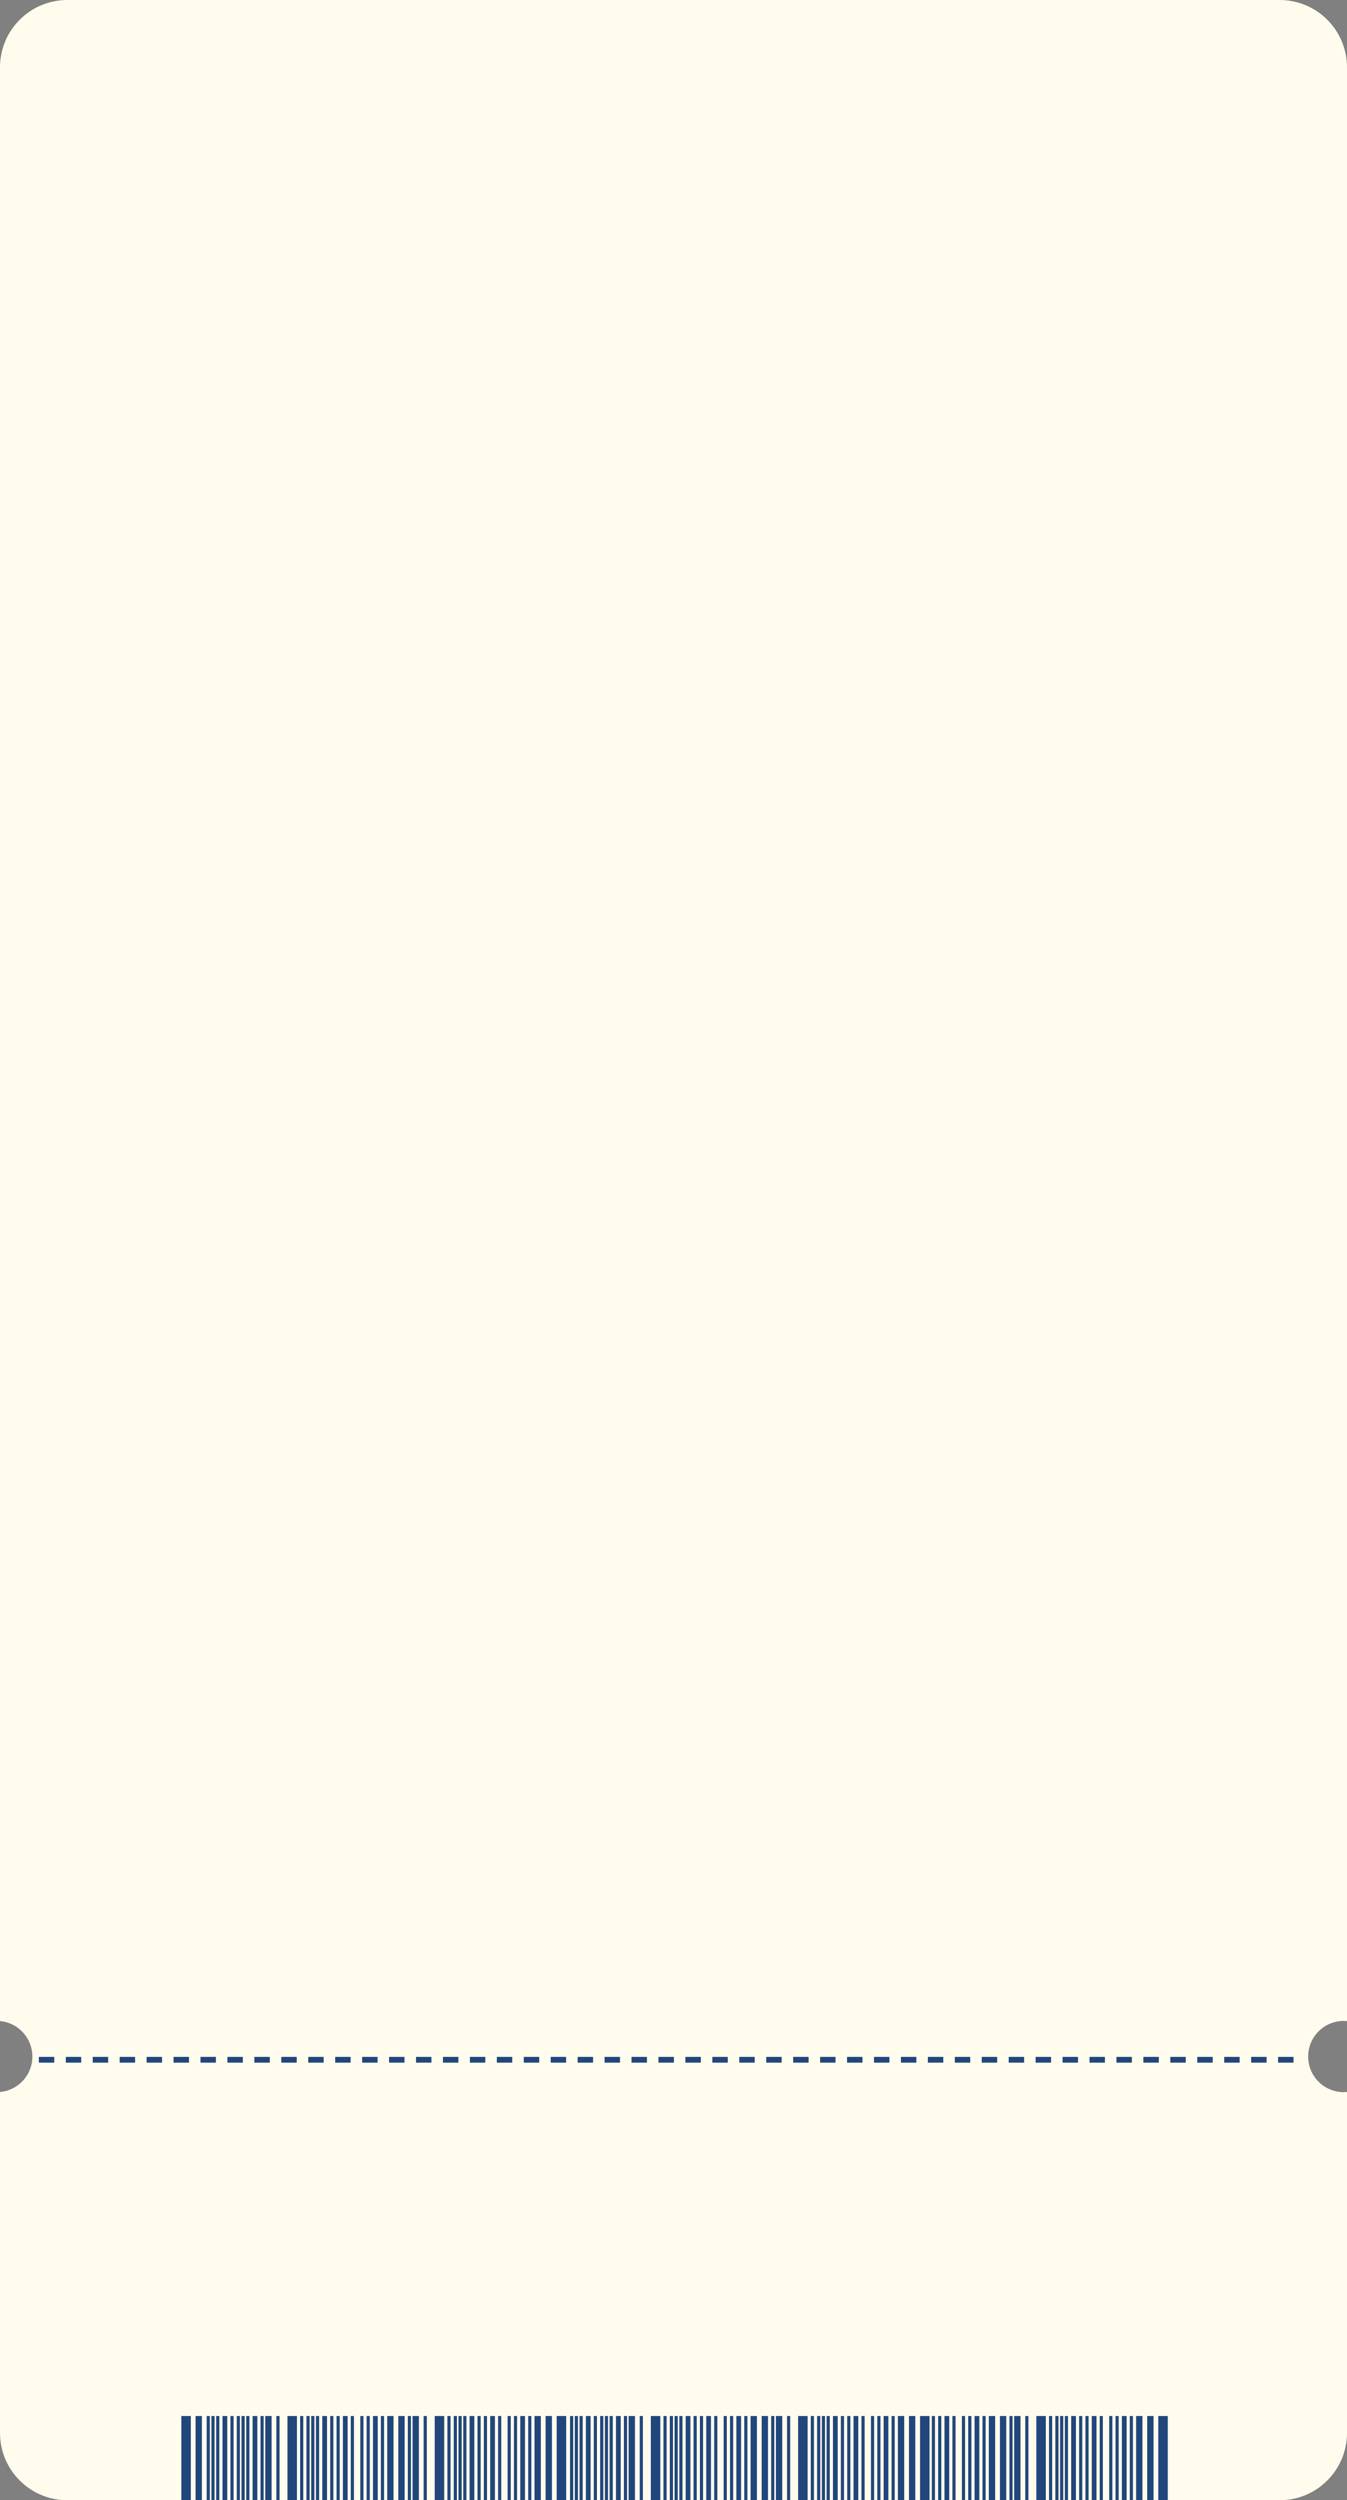 <?xml version="1.0" encoding="UTF-8"?> <svg xmlns="http://www.w3.org/2000/svg" width="208" height="386" viewBox="0 0 208 386" fill="none"><rect x="0" y="0" width="208" height="386" fill="#808080" stroke="none"/><path fill-rule="evenodd" clip-rule="evenodd" d="M0 10.4C0 4.656 4.656 0 10.4 0H197.6C203.344 0 208 4.656 208 10.4V312.022C207.835 312.008 207.668 312 207.5 312C204.462 312 202 314.462 202 317.5C202 320.538 204.462 323 207.5 323C207.668 323 207.835 322.992 208 322.978V375.6C208 381.344 203.344 386 197.6 386H10.4C4.656 386 0 381.344 0 375.6V322.978C2.803 322.725 5 320.369 5 317.5C5 314.631 2.803 312.275 0 312.022V10.4Z" fill="#FFFCED"></path><path d="M6 318L201 318" stroke="#21467C" stroke-width="0.891" stroke-dasharray="2.38 1.78"></path><rect x="28" y="373" width="1.467" height="13" fill="#21467C"></rect><rect x="85.961" y="373" width="1.467" height="13" fill="#21467C"></rect><rect x="44.387" y="373" width="1.467" height="13" fill="#21467C"></rect><rect x="67.129" y="373" width="1.467" height="13" fill="#21467C"></rect><rect x="30.199" y="373" width="0.978" height="13" fill="#21467C"></rect><rect x="40.961" y="373" width="0.978" height="13" fill="#21467C"></rect><rect x="63.707" y="373" width="0.978" height="13" fill="#21467C"></rect><rect width="0.978" height="13" transform="matrix(-1 0 0 1 62.484 373)" fill="#21467C"></rect><rect width="0.978" height="13" transform="matrix(-1 0 0 1 85.227 373)" fill="#21467C"></rect><rect x="31.914" y="373" width="0.489" height="13" fill="#21467C"></rect><rect x="42.676" y="373" width="0.489" height="13" fill="#21467C"></rect><rect x="65.418" y="373" width="0.489" height="13" fill="#21467C"></rect><rect width="0.978" height="13" transform="matrix(-1 0 0 1 60.77 373)" fill="#21467C"></rect><rect width="0.978" height="13" transform="matrix(-1 0 0 1 83.516 373)" fill="#21467C"></rect><rect x="36.559" y="373" width="0.489" height="13" fill="#21467C"></rect><rect x="47.32" y="373" width="0.489" height="13" fill="#21467C"></rect><rect x="70.066" y="373" width="0.489" height="13" fill="#21467C"></rect><rect width="0.489" height="13" transform="matrix(-1 0 0 1 56.125 373)" fill="#21467C"></rect><rect width="0.489" height="13" transform="matrix(-1 0 0 1 78.871 373)" fill="#21467C"></rect><rect x="32.645" y="373" width="0.489" height="13" fill="#21467C"></rect><rect x="37.293" y="373" width="0.489" height="13" fill="#21467C"></rect><rect x="48.055" y="373" width="0.489" height="13" fill="#21467C"></rect><rect x="70.801" y="373" width="0.489" height="13" fill="#21467C"></rect><rect x="33.383" y="373" width="0.489" height="13" fill="#21467C"></rect><rect width="0.489" height="13" transform="matrix(-1 0 0 1 59.305 373)" fill="#21467C"></rect><rect width="0.489" height="13" transform="matrix(-1 0 0 1 82.051 373)" fill="#21467C"></rect><rect x="38.027" y="373" width="0.489" height="13" fill="#21467C"></rect><rect x="48.789" y="373" width="0.489" height="13" fill="#21467C"></rect><rect x="71.535" y="373" width="0.489" height="13" fill="#21467C"></rect><rect width="0.489" height="13" transform="matrix(-1 0 0 1 54.656 373)" fill="#21467C"></rect><rect width="0.489" height="13" transform="matrix(-1 0 0 1 77.402 373)" fill="#21467C"></rect><rect x="34.359" y="373" width="0.734" height="13" fill="#21467C"></rect><rect width="0.734" height="13" transform="matrix(-1 0 0 1 58.328 373)" fill="#21467C"></rect><rect width="0.734" height="13" transform="matrix(-1 0 0 1 81.07 373)" fill="#21467C"></rect><rect x="39.004" y="373" width="0.734" height="13" fill="#21467C"></rect><rect x="49.766" y="373" width="0.734" height="13" fill="#21467C"></rect><rect x="72.512" y="373" width="0.734" height="13" fill="#21467C"></rect><rect width="0.734" height="13" transform="matrix(-1 0 0 1 53.68 373)" fill="#21467C"></rect><rect width="0.734" height="13" transform="matrix(-1 0 0 1 76.426 373)" fill="#21467C"></rect><rect x="35.582" y="373" width="0.489" height="13" fill="#21467C"></rect><rect x="46.344" y="373" width="0.489" height="13" fill="#21467C"></rect><rect x="69.086" y="373" width="0.489" height="13" fill="#21467C"></rect><rect width="0.489" height="13" transform="matrix(-1 0 0 1 57.102 373)" fill="#21467C"></rect><rect width="0.489" height="13" transform="matrix(-1 0 0 1 79.848 373)" fill="#21467C"></rect><rect x="40.227" y="373" width="0.489" height="13" fill="#21467C"></rect><rect x="62.973" y="373" width="0.489" height="13" fill="#21467C"></rect><rect x="50.988" y="373" width="0.489" height="13" fill="#21467C"></rect><rect x="73.734" y="373" width="0.489" height="13" fill="#21467C"></rect><rect width="0.489" height="13" transform="matrix(-1 0 0 1 52.457 373)" fill="#21467C"></rect><rect width="0.489" height="13" transform="matrix(-1 0 0 1 75.203 373)" fill="#21467C"></rect><rect x="142.07" y="373" width="1.467" height="13" fill="#21467C"></rect><rect x="100.496" y="373" width="1.467" height="13" fill="#21467C"></rect><rect x="123.242" y="373" width="1.467" height="13" fill="#21467C"></rect><rect x="97.07" y="373" width="0.978" height="13" fill="#21467C"></rect><rect x="119.816" y="373" width="0.978" height="13" fill="#21467C"></rect><rect width="0.978" height="13" transform="matrix(-1 0 0 1 118.594 373)" fill="#21467C"></rect><rect width="0.978" height="13" transform="matrix(-1 0 0 1 141.34 373)" fill="#21467C"></rect><rect x="88.023" y="373" width="0.489" height="13" fill="#21467C"></rect><rect x="98.785" y="373" width="0.489" height="13" fill="#21467C"></rect><rect x="121.531" y="373" width="0.489" height="13" fill="#21467C"></rect><rect width="0.978" height="13" transform="matrix(-1 0 0 1 116.883 373)" fill="#21467C"></rect><rect width="0.978" height="13" transform="matrix(-1 0 0 1 139.625 373)" fill="#21467C"></rect><rect x="92.672" y="373" width="0.489" height="13" fill="#21467C"></rect><rect x="103.43" y="373" width="0.489" height="13" fill="#21467C"></rect><rect x="126.176" y="373" width="0.489" height="13" fill="#21467C"></rect><rect width="0.489" height="13" transform="matrix(-1 0 0 1 112.234 373)" fill="#21467C"></rect><rect width="0.489" height="13" transform="matrix(-1 0 0 1 134.98 373)" fill="#21467C"></rect><rect x="88.758" y="373" width="0.489" height="13" fill="#21467C"></rect><rect x="93.402" y="373" width="0.489" height="13" fill="#21467C"></rect><rect x="104.164" y="373" width="0.489" height="13" fill="#21467C"></rect><rect x="126.91" y="373" width="0.489" height="13" fill="#21467C"></rect><rect x="89.492" y="373" width="0.489" height="13" fill="#21467C"></rect><rect width="0.489" height="13" transform="matrix(-1 0 0 1 115.414 373)" fill="#21467C"></rect><rect width="0.489" height="13" transform="matrix(-1 0 0 1 138.16 373)" fill="#21467C"></rect><rect x="94.137" y="373" width="0.489" height="13" fill="#21467C"></rect><rect x="104.898" y="373" width="0.489" height="13" fill="#21467C"></rect><rect x="127.645" y="373" width="0.489" height="13" fill="#21467C"></rect><rect width="0.489" height="13" transform="matrix(-1 0 0 1 110.77 373)" fill="#21467C"></rect><rect width="0.489" height="13" transform="matrix(-1 0 0 1 133.512 373)" fill="#21467C"></rect><rect x="90.469" y="373" width="0.734" height="13" fill="#21467C"></rect><rect width="0.734" height="13" transform="matrix(-1 0 0 1 114.438 373)" fill="#21467C"></rect><rect width="0.734" height="13" transform="matrix(-1 0 0 1 137.18 373)" fill="#21467C"></rect><rect x="95.117" y="373" width="0.734" height="13" fill="#21467C"></rect><rect x="105.879" y="373" width="0.734" height="13" fill="#21467C"></rect><rect x="128.621" y="373" width="0.734" height="13" fill="#21467C"></rect><rect width="0.734" height="13" transform="matrix(-1 0 0 1 109.789 373)" fill="#21467C"></rect><rect width="0.734" height="13" transform="matrix(-1 0 0 1 132.535 373)" fill="#21467C"></rect><rect x="91.691" y="373" width="0.489" height="13" fill="#21467C"></rect><rect x="102.453" y="373" width="0.489" height="13" fill="#21467C"></rect><rect x="125.199" y="373" width="0.489" height="13" fill="#21467C"></rect><rect width="0.489" height="13" transform="matrix(-1 0 0 1 113.215 373)" fill="#21467C"></rect><rect width="0.489" height="13" transform="matrix(-1 0 0 1 135.961 373)" fill="#21467C"></rect><rect x="96.34" y="373" width="0.489" height="13" fill="#21467C"></rect><rect x="119.082" y="373" width="0.489" height="13" fill="#21467C"></rect><rect x="107.098" y="373" width="0.489" height="13" fill="#21467C"></rect><rect x="129.844" y="373" width="0.489" height="13" fill="#21467C"></rect><rect width="0.489" height="13" transform="matrix(-1 0 0 1 108.566 373)" fill="#21467C"></rect><rect width="0.489" height="13" transform="matrix(-1 0 0 1 131.312 373)" fill="#21467C"></rect><rect x="178.859" y="373" width="1.467" height="13" fill="#21467C"></rect><rect x="160.027" y="373" width="1.467" height="13" fill="#21467C"></rect><rect x="156.605" y="373" width="0.978" height="13" fill="#21467C"></rect><rect width="0.978" height="13" transform="matrix(-1 0 0 1 155.383 373)" fill="#21467C"></rect><rect width="0.978" height="13" transform="matrix(-1 0 0 1 178.125 373)" fill="#21467C"></rect><rect x="158.316" y="373" width="0.489" height="13" fill="#21467C"></rect><rect width="0.978" height="13" transform="matrix(-1 0 0 1 153.668 373)" fill="#21467C"></rect><rect width="0.978" height="13" transform="matrix(-1 0 0 1 176.414 373)" fill="#21467C"></rect><rect x="162.961" y="373" width="0.489" height="13" fill="#21467C"></rect><rect width="0.489" height="13" transform="matrix(-1 0 0 1 149.023 373)" fill="#21467C"></rect><rect width="0.489" height="13" transform="matrix(-1 0 0 1 171.766 373)" fill="#21467C"></rect><rect x="163.695" y="373" width="0.489" height="13" fill="#21467C"></rect><rect width="0.489" height="13" transform="matrix(-1 0 0 1 152.203 373)" fill="#21467C"></rect><rect width="0.489" height="13" transform="matrix(-1 0 0 1 174.945 373)" fill="#21467C"></rect><rect x="164.43" y="373" width="0.489" height="13" fill="#21467C"></rect><rect width="0.489" height="13" transform="matrix(-1 0 0 1 147.555 373)" fill="#21467C"></rect><rect width="0.489" height="13" transform="matrix(-1 0 0 1 170.301 373)" fill="#21467C"></rect><rect width="0.734" height="13" transform="matrix(-1 0 0 1 151.223 373)" fill="#21467C"></rect><rect width="0.734" height="13" transform="matrix(-1 0 0 1 173.969 373)" fill="#21467C"></rect><rect x="165.41" y="373" width="0.734" height="13" fill="#21467C"></rect><rect width="0.734" height="13" transform="matrix(-1 0 0 1 146.578 373)" fill="#21467C"></rect><rect width="0.734" height="13" transform="matrix(-1 0 0 1 169.32 373)" fill="#21467C"></rect><rect x="161.984" y="373" width="0.489" height="13" fill="#21467C"></rect><rect width="0.489" height="13" transform="matrix(-1 0 0 1 150 373)" fill="#21467C"></rect><rect width="0.489" height="13" transform="matrix(-1 0 0 1 172.746 373)" fill="#21467C"></rect><rect x="155.871" y="373" width="0.489" height="13" fill="#21467C"></rect><rect x="143.887" y="373" width="0.489" height="13" fill="#21467C"></rect><rect x="166.633" y="373" width="0.489" height="13" fill="#21467C"></rect><rect width="0.489" height="13" transform="matrix(-1 0 0 1 145.355 373)" fill="#21467C"></rect><rect width="0.489" height="13" transform="matrix(-1 0 0 1 168.098 373)" fill="#21467C"></rect></svg> 
